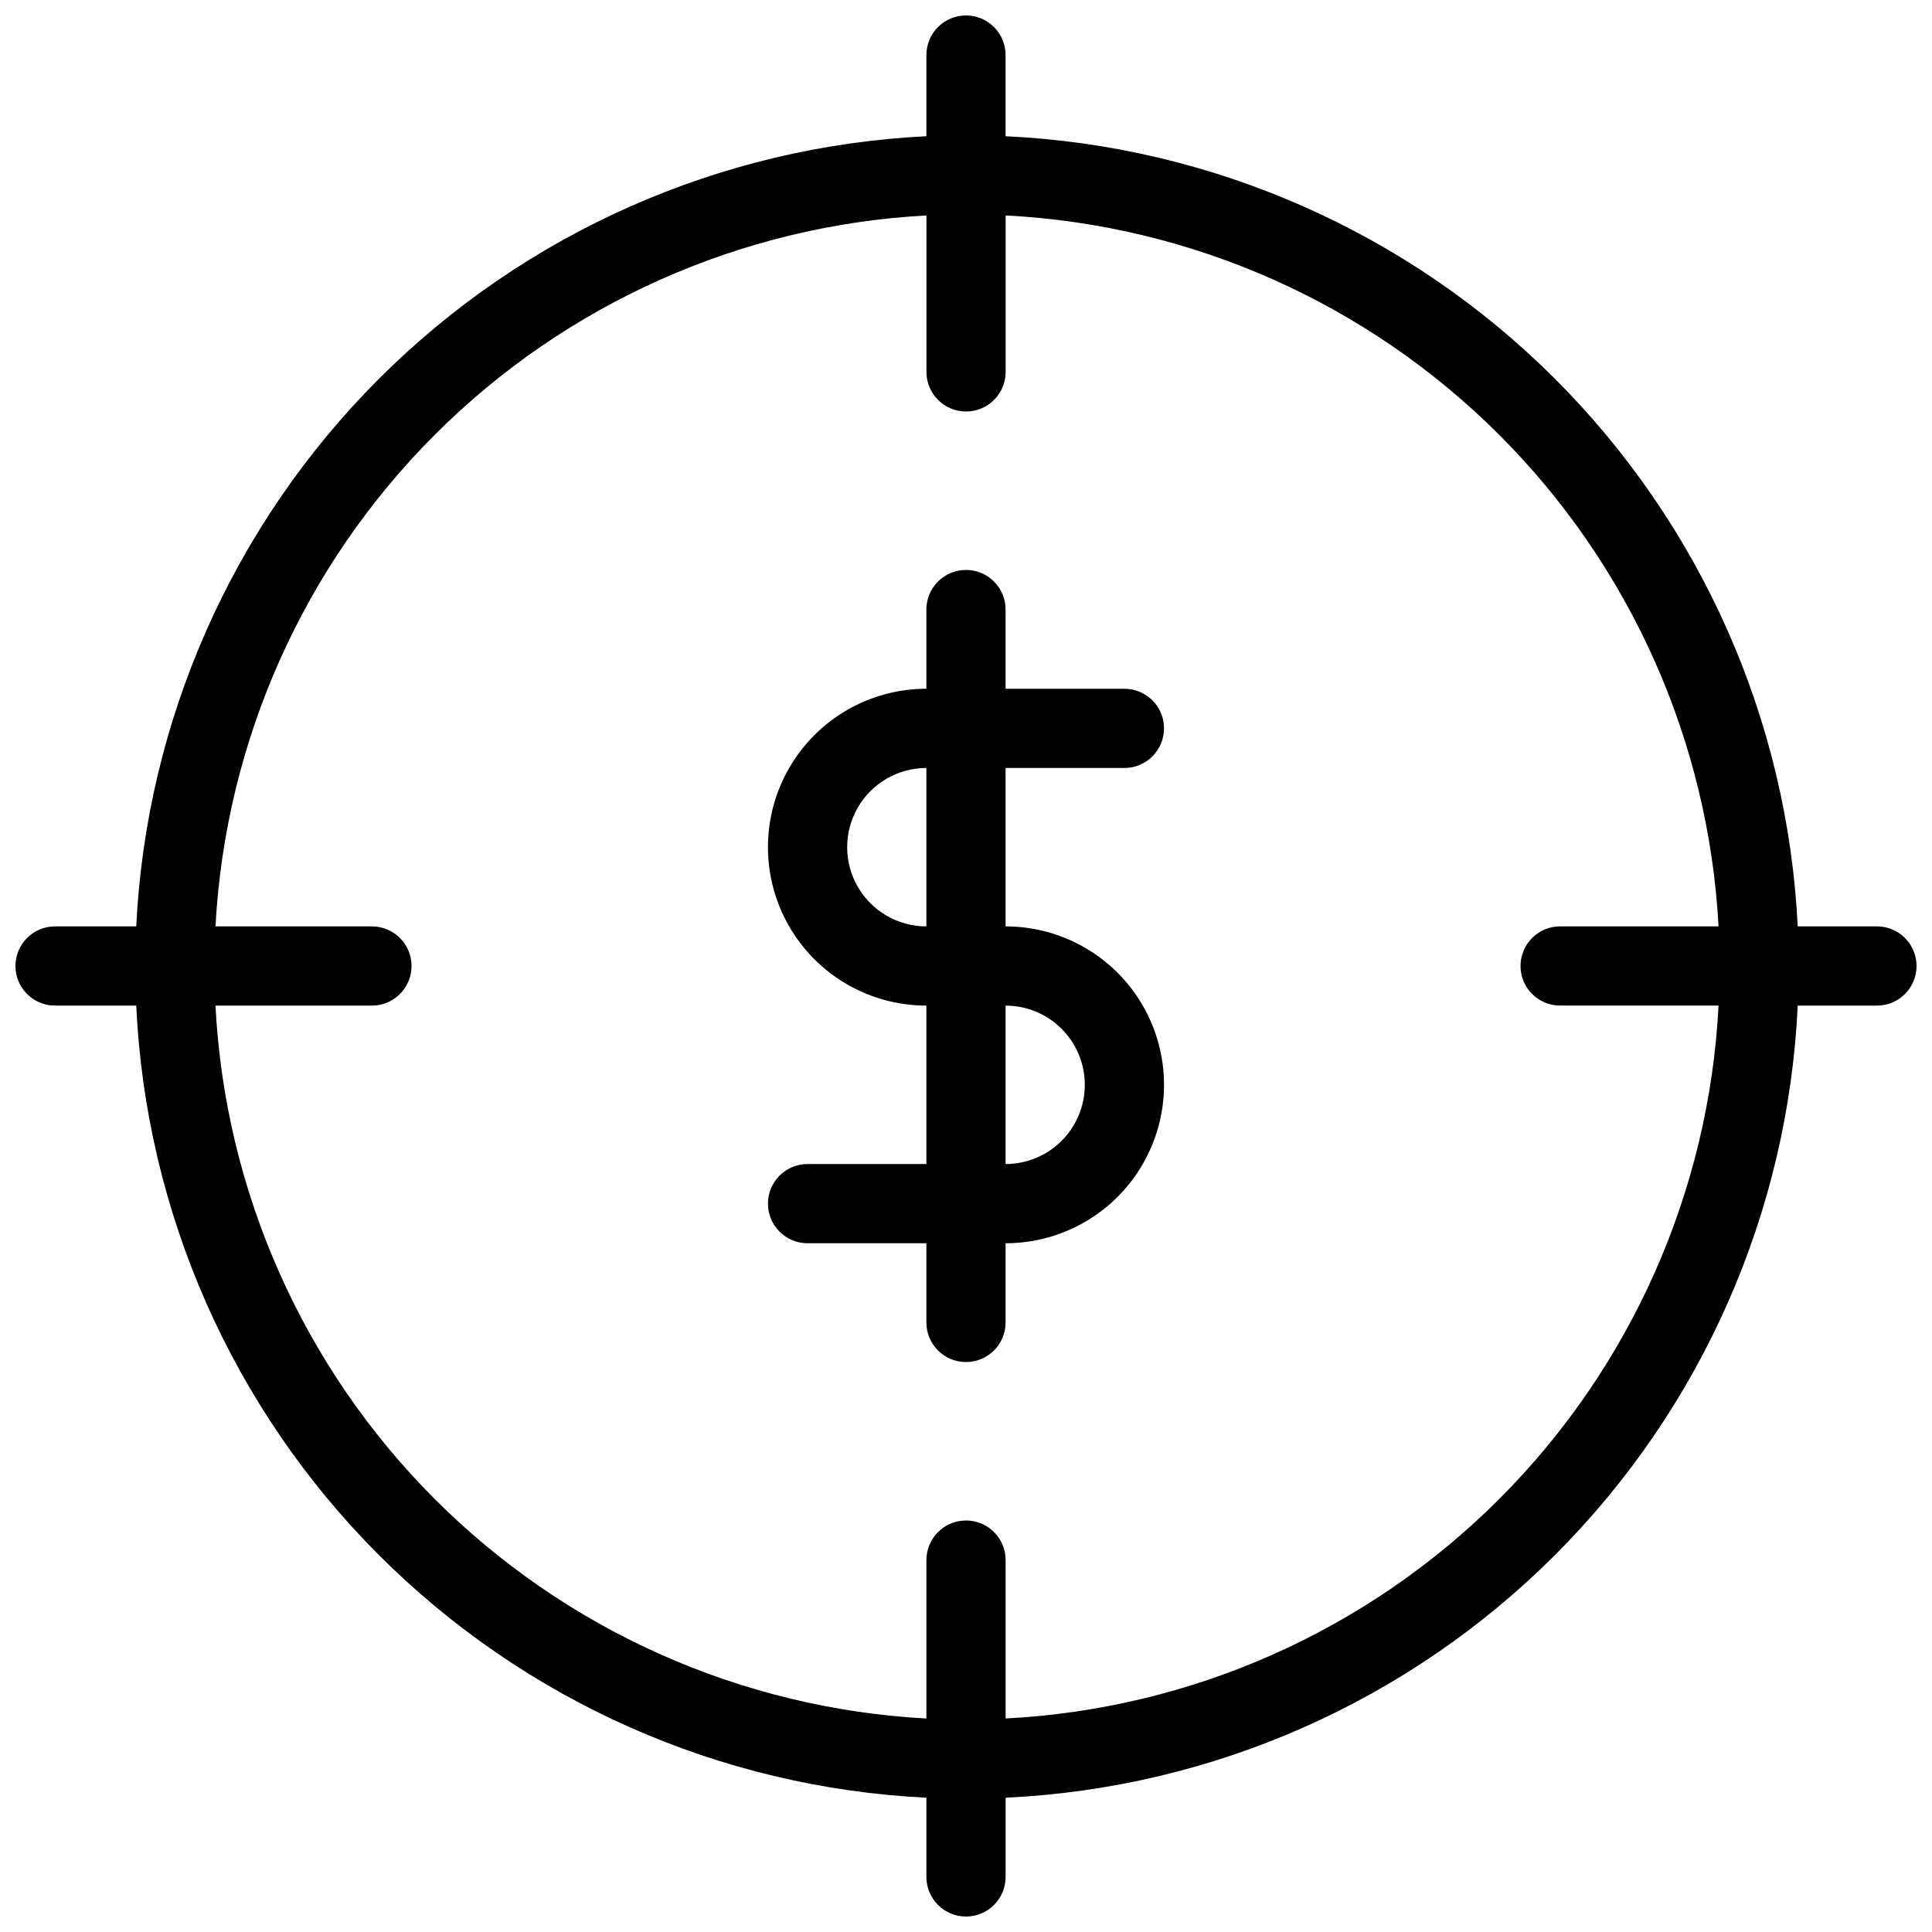 <?xml version="1.0" encoding="UTF-8"?>
<!-- The Best Svg Icon site in the world: iconSvg.co, Visit us! https://iconsvg.co -->
<svg width="800px" height="800px" version="1.1" viewBox="144 144 512 512" xmlns="http://www.w3.org/2000/svg">
 <defs>
  <clipPath id="a">
   <path d="m148.09 148.09h503.81v503.81h-503.81z"/>
  </clipPath>
 </defs>
 <g clip-path="url(#a)">
  <path d="m441.98 347.52c5.797 0 10.496-4.699 10.496-10.496 0-5.797-4.699-10.496-10.496-10.496h-31.488v-20.992c0-5.797-4.699-10.496-10.496-10.496s-10.496 4.699-10.496 10.496v20.992c-15 0-28.859 8-36.359 20.992-7.5 12.988-7.5 28.992 0 41.984 7.5 12.988 21.359 20.992 36.359 20.992v41.984h-31.488c-5.797 0-10.496 4.699-10.496 10.496 0 5.797 4.699 10.496 10.496 10.496h31.488v20.992-0.004c0 5.797 4.699 10.496 10.496 10.496s10.496-4.699 10.496-10.496v-20.988c14.996 0 28.859-8.004 36.359-20.992 7.5-12.992 7.5-28.996 0-41.984-7.5-12.992-21.363-20.992-36.359-20.992v-41.984zm-10.496 83.969c0 5.566-2.215 10.906-6.148 14.844-3.938 3.934-9.277 6.148-14.844 6.148v-41.984c5.566 0 10.906 2.211 14.844 6.148 3.934 3.934 6.148 9.273 6.148 14.844zm-41.984-41.984c-7.5 0-14.43-4.004-18.18-10.496-3.75-6.496-3.75-14.5 0-20.992 3.75-6.496 10.68-10.496 18.18-10.496zm251.91 0h-20.996c-2.68-54.762-25.672-106.55-64.488-145.27-38.816-38.719-90.668-61.582-145.43-64.129v-21.516c0-5.797-4.699-10.496-10.496-10.496s-10.496 4.699-10.496 10.496v21.516c-54.672 2.672-106.39 25.59-145.1 64.297-38.707 38.707-61.625 90.43-64.297 145.1h-21.516c-5.797 0-10.496 4.699-10.496 10.496s4.699 10.496 10.496 10.496h21.516c2.547 54.762 25.41 106.61 64.129 145.43 38.715 38.816 90.508 61.809 145.27 64.488v20.992c0 5.797 4.699 10.496 10.496 10.496s10.496-4.699 10.496-10.496v-20.992c54.848-2.555 106.77-25.492 145.6-64.32 38.828-38.824 61.766-90.75 64.32-145.6h20.992c5.797 0 10.496-4.699 10.496-10.496s-4.699-10.496-10.496-10.496zm-230.91 209.92v-41.984c0-5.797-4.699-10.496-10.496-10.496s-10.496 4.699-10.496 10.496v41.984c-49.195-2.656-95.664-23.43-130.45-58.316-34.785-34.883-55.43-81.41-57.953-130.61h41.461c5.797 0 10.496-4.699 10.496-10.496s-4.699-10.496-10.496-10.496h-41.461c2.648-49.109 23.348-95.508 58.121-130.29 34.777-34.773 81.176-55.473 130.29-58.121v41.461c0 5.797 4.699 10.496 10.496 10.496s10.496-4.699 10.496-10.496v-41.461c49.199 2.523 95.727 23.168 130.61 57.953 34.887 34.789 55.66 81.258 58.316 130.45h-41.984c-5.797 0-10.496 4.699-10.496 10.496s4.699 10.496 10.496 10.496h41.984c-2.531 49.285-23.25 95.883-58.145 130.78-34.898 34.895-81.496 55.613-130.78 58.145z"/>
 </g>
</svg>